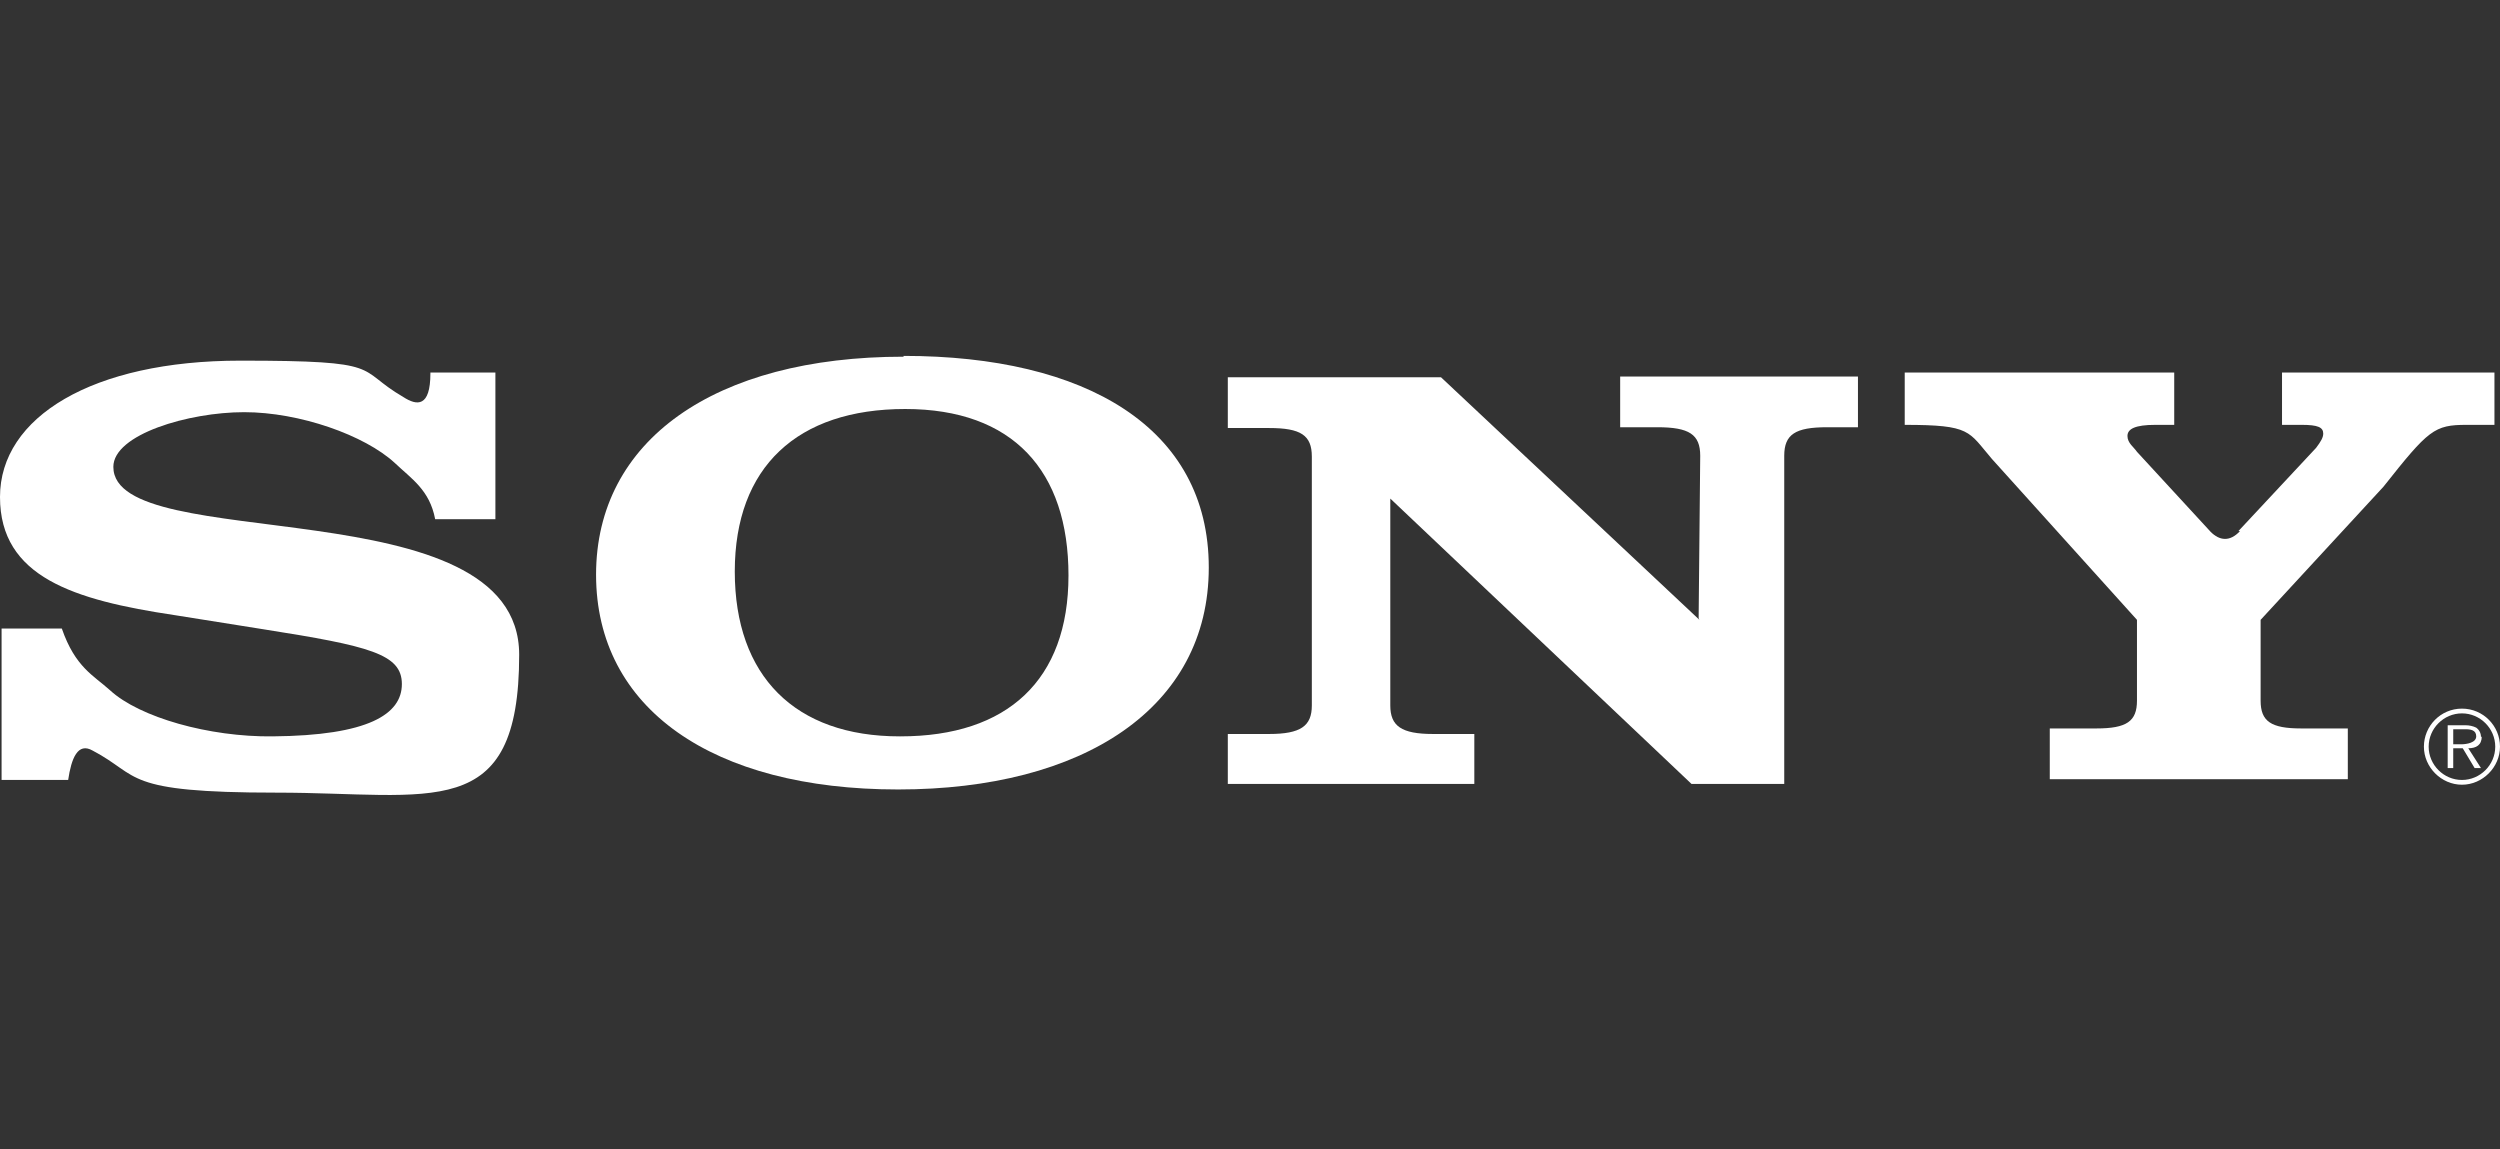 <?xml version="1.0" encoding="UTF-8"?>
<svg id="Layer_1" data-name="Layer 1" xmlns="http://www.w3.org/2000/svg" version="1.1" viewBox="0 0 315.4 145">
  <rect x="0" y="0" width="315.4" height="145" fill="#333333" stroke="none"/>
  <defs>
    <style>
      .cls-1 {
        fill: #fff;
        fill-rule: evenodd;
        stroke-width: 0px;
      }
    </style>
  </defs>
  <path class="cls-1" d="M310.6,89.4c-2.7,0-4.8,2.2-4.8,4.8s2.2,4.8,4.8,4.8,4.8-2.2,4.8-4.8-2.1-4.8-4.8-4.8h0ZM310.6,98.4c-2.3,0-4.2-1.9-4.2-4.2s1.9-4.2,4.2-4.2,4.2,1.9,4.2,4.2-1.9,4.2-4.2,4.2h0Z"/>
  <path class="cls-1" d="M313,93c0-.5-.2-.9-.6-1.2-.4-.2-.9-.3-1.3-.3h-2.3v5.4h.7v-2.5h1.2l1.5,2.5h.8l-1.6-2.5h0c1,0,1.7-.4,1.7-1.5h0ZM310.5,93.9h-1v-1.9h1.5c.7,0,1.4.1,1.4.9s-1.2,1-1.9,1h0Z"/>
  <path class="cls-1" d="M282.4,67l9.8-10.5h0c.6-.8.9-1.3.9-1.8,0-.8-.7-1.1-2.7-1.1h-2.5v-6.6h26.8v6.6h-3.5c-4.1,0-4.8.6-10.5,7.8h0l-15.5,16.8v10.2h0c0,2.6,1.3,3.5,5.1,3.5h5.9v6.4h-37.6v-6.4h5.9c3.8,0,5.1-.9,5.1-3.5h0v-10.2l-18.3-20.3h0c-3-3.5-2.6-4.3-11-4.3h0v-6.6h34v6.6h-2.4c-2.5,0-3.5.5-3.5,1.4s.8,1.4,1.2,2h0l9.3,10.1h0c1.1,1.1,2.4,1.3,3.7-.1h0Z"/>
  <path class="cls-1" d="M54.3,47h8.2v18.5h-7.6c-.7-3.7-3-5.1-5.1-7.1-3.8-3.5-12-6.4-19-6.4s-16.5,2.8-16.5,6.9c0,11.3,51.2,2.3,51.2,23.7s-11,17.4-30.6,17.4-17.1-2.1-23.2-5.3c-1.9-1.1-2.7,1-3.1,3.7H.2v-19.1h7.6c1.7,4.9,4,5.9,6.1,7.8,3.7,3.4,12.5,5.9,20.5,5.8,12.1-.1,16.3-2.8,16.3-6.6s-4.1-4.8-17.4-6.9h0l-11.3-1.8h0c-12.7-1.9-22-4.8-22-14.9s11.7-17.2,30.3-17.2,14.4,1,20.6,4.6c1.7,1.1,3.4,1.3,3.4-3h0Z"/>
  <path class="cls-1" d="M214.3,78l.2-20.5h0c0-2.7-1.4-3.6-5.4-3.6h-4.7v-6.4h30v6.4h-3.9c-4,0-5.4.9-5.4,3.6h0v41.4h-11.7c0,0-38-36-38-36v26.1h0c0,2.6,1.4,3.6,5.4,3.6h5.2v6.3h-31.1v-6.3h5.2c4,0,5.4-1,5.4-3.6h0v-31.4h0c0-2.7-1.4-3.6-5.4-3.6h-5.2v-6.4h26.9l32.6,30.6h0Z"/>
  <path class="cls-1" d="M114,45c-23.9,0-38.8,10.6-38.8,27.5s14.7,27.1,38.1,27.1,39.2-10.3,39.2-28-15.6-26.7-38.5-26.7h0ZM113.5,92.9c-13.2,0-20.8-7.6-20.8-20.8s7.9-20.5,21.5-20.5,20.6,7.8,20.6,21-7.7,20.3-21.2,20.3h0Z"/>
</svg>